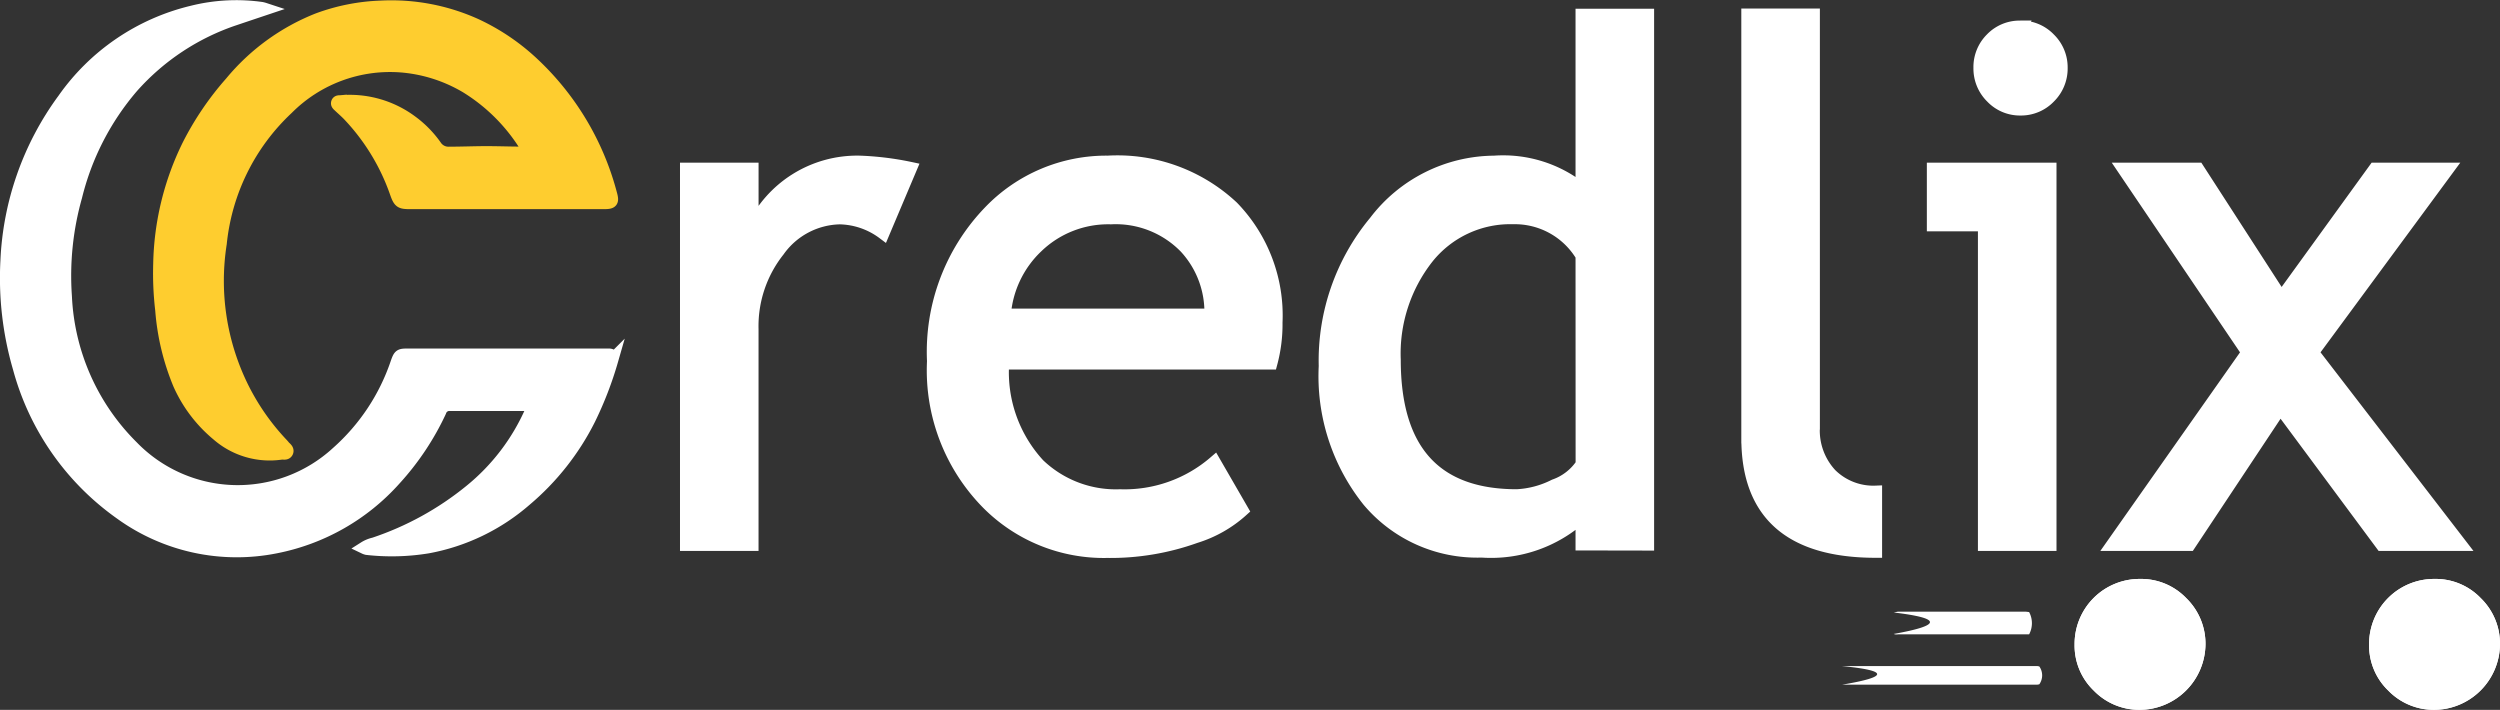 <svg xmlns="http://www.w3.org/2000/svg" width="99.655" height="28.296" viewBox="0 0 99.655 28.296">
  <rect x="0" y="0" width="99.655" height="28.296" fill="#333333" stroke="none"/>
  <g id="Group_7318" data-name="Group 7318" transform="translate(-883.952 -518.763)">
    <g id="Group_7297" data-name="Group 7297" transform="translate(884.203 519.013)">
      <g id="wTlZ2a" transform="translate(0 0)">
        <g id="Group_72" data-name="Group 72">
          <path id="Path_181" data-name="Path 181" d="M2490.831,1491.113c-.435.146-.813.272-1.191.4a9.477,9.477,0,0,0-4.1,2.71,10.571,10.571,0,0,0-2.241,4.365,11.623,11.623,0,0,0-.408,3.978,9.01,9.01,0,0,0,2.657,5.994,5.857,5.857,0,0,0,8.173.229,8.345,8.345,0,0,0,2.37-3.58c.109-.307.129-.315.45-.315h7.78c.062,0,.125,0,.186,0,.163-.009.209.06.162.217a14.321,14.321,0,0,1-.9,2.339,10.192,10.192,0,0,1-2.552,3.237,8.182,8.182,0,0,1-3.883,1.873,8.858,8.858,0,0,1-2.437.062.519.519,0,0,1-.1-.036,1.23,1.23,0,0,1,.389-.161,12.172,12.172,0,0,0,3.823-2.1,8.494,8.494,0,0,0,2.452-3.219c.07-.166.048-.223-.137-.223q-1.566,0-3.132,0a.386.386,0,0,0-.375.27,10.705,10.705,0,0,1-1.8,2.7,8.572,8.572,0,0,1-4.736,2.705,7.9,7.9,0,0,1-6.212-1.35,10.423,10.423,0,0,1-4.035-5.79,12.792,12.792,0,0,1-.494-4.261,11.713,11.713,0,0,1,2.274-6.451,8.755,8.755,0,0,1,5.115-3.48,7.243,7.243,0,0,1,2.777-.147A1.211,1.211,0,0,1,2490.831,1491.113Z" transform="translate(-2480.525 -1491.001)" fill="#fff" stroke="#fff" stroke-width="0.5"/>
          <path id="Path_182" data-name="Path 182" d="M2641.461,1499.164h-3.837c-.394,0-.437-.028-.57-.4a8.608,8.608,0,0,0-1.886-3.1c-.124-.13-.263-.247-.393-.372-.034-.032-.081-.067-.062-.122s.081-.043.126-.047a4.126,4.126,0,0,1,2.831.8,4.235,4.235,0,0,1,.959.978.613.613,0,0,0,.547.273c.49,0,.981-.021,1.471-.022.449,0,.9.017,1.347.019.107,0,.255.024.306-.071s-.069-.184-.125-.268a7.267,7.267,0,0,0-2.321-2.288,6.015,6.015,0,0,0-2.585-.828,5.779,5.779,0,0,0-4.548,1.682,8.551,8.551,0,0,0-2.666,5.384,9.594,9.594,0,0,0,.906,5.8,9.3,9.3,0,0,0,1.471,2.118c.052.056.106.11.153.17s.163.125.123.219-.148.048-.228.06a3.162,3.162,0,0,1-2.549-.75,5.543,5.543,0,0,1-1.521-2.009,9.573,9.573,0,0,1-.708-2.954,12.461,12.461,0,0,1-.08-1.838,11.161,11.161,0,0,1,1.153-4.734,11.871,11.871,0,0,1,1.694-2.494,8.607,8.607,0,0,1,3.459-2.52,8.007,8.007,0,0,1,2.531-.5,8.159,8.159,0,0,1,3.79.724,8.618,8.618,0,0,1,2.262,1.533,10.931,10.931,0,0,1,3.1,5.193c.089.319.056.364-.277.364h-3.878Z" transform="translate(-2621.516 -1491.327)" fill="#fecd2f" stroke="#fecd2f" stroke-width="0.5"/>
        </g>
      </g>
      <path id="Path_58203" data-name="Path 58203" d="M19.133-104.848a3,3,0,0,0-1.732-.6,3.075,3.075,0,0,0-2.445,1.3,4.84,4.84,0,0,0-1.046,3.132v8.585H11.279v-14.976h2.632v2.391a4.607,4.607,0,0,1,4.28-2.671,11.863,11.863,0,0,1,2.036.252ZM34.593-99.66H23.9a5.435,5.435,0,0,0,1.427,4.041,4.445,4.445,0,0,0,3.241,1.231,5.5,5.5,0,0,0,3.768-1.328L33.443-93.8a4.945,4.945,0,0,1-1.87,1.063,10.031,10.031,0,0,1-3.519.587A6.532,6.532,0,0,1,23.3-94.067a7.547,7.547,0,0,1-2.175-5.677,8.047,8.047,0,0,1,2.23-5.943,6.449,6.449,0,0,1,4.724-2,6.714,6.714,0,0,1,4.973,1.8,6.2,6.2,0,0,1,1.745,4.6A5.994,5.994,0,0,1,34.593-99.66Zm-6.386-5.789a4.089,4.089,0,0,0-2.951,1.147,4.178,4.178,0,0,0-1.288,2.713h8.214a3.8,3.8,0,0,0-1-2.685A3.872,3.872,0,0,0,28.207-105.449Zm18.77,13v-1.1a5.374,5.374,0,0,1-3.989,1.384,5.673,5.673,0,0,1-4.516-2.014,7.951,7.951,0,0,1-1.732-5.369,8.672,8.672,0,0,1,1.995-5.754,6.017,6.017,0,0,1,4.751-2.384,5,5,0,0,1,3.491,1.091v-6.949h2.632v21.1Zm0-11.494a3.11,3.11,0,0,0-2.729-1.51,4.223,4.223,0,0,0-3.428,1.594A6.179,6.179,0,0,0,39.51-99.8q0,5.411,4.876,5.411a3.73,3.73,0,0,0,1.5-.4,2.18,2.18,0,0,0,1.094-.846Zm6.608,7.271v-16.878h2.632v16.43a2.574,2.574,0,0,0,.686,1.895,2.414,2.414,0,0,0,1.794.692v2.377q-5.111,0-5.111-4.516Zm10.874-16.4a1.568,1.568,0,0,1,1.157.482,1.582,1.582,0,0,1,.478,1.154,1.6,1.6,0,0,1-.478,1.168,1.568,1.568,0,0,1-1.157.482,1.552,1.552,0,0,1-1.143-.482,1.6,1.6,0,0,1-.478-1.168,1.587,1.587,0,0,1,.471-1.161A1.557,1.557,0,0,1,64.458-113.07ZM63.017-92.431v-12.738H60.981v-2.237h4.668v14.975Zm15.847,0L74.82-97.884,71.2-92.431H68.129l5.389-7.662-4.945-7.313h2.964l3.325,5.146,3.726-5.146H81.5l-5.389,7.313,5.9,7.662Z" transform="translate(15.826 113.891)" fill="#fff" stroke="#fff" stroke-width="0.5"/>
    </g>
    <g id="Group_7313" data-name="Group 7313" transform="translate(978.389 541.84)">
      <path id="Path_58210" data-name="Path 58210" d="M480.86,129.531a2.534,2.534,0,0,1,.773,1.85,2.64,2.64,0,0,1-2.609,2.609,2.534,2.534,0,0,1-1.85-.773,2.491,2.491,0,0,1-.759-1.836,2.592,2.592,0,0,1,2.609-2.609A2.491,2.491,0,0,1,480.86,129.531Z" transform="translate(-476.415 -128.771)" fill="#fff"/>
      <path id="Path_58211" data-name="Path 58211" d="M480.86,129.531a2.534,2.534,0,0,1,.773,1.85,2.64,2.64,0,0,1-2.609,2.609,2.534,2.534,0,0,1-1.85-.773,2.491,2.491,0,0,1-.759-1.836,2.592,2.592,0,0,1,2.609-2.609A2.491,2.491,0,0,1,480.86,129.531Z" transform="translate(-476.415 -128.771)" fill="#fff"/>
    </g>
    <g id="Group_7314" data-name="Group 7314" transform="translate(966.649 541.84)">
      <path id="Path_58210-2" data-name="Path 58210" d="M480.86,129.531a2.534,2.534,0,0,1,.773,1.85,2.64,2.64,0,0,1-2.609,2.609,2.534,2.534,0,0,1-1.85-.773,2.491,2.491,0,0,1-.759-1.836,2.592,2.592,0,0,1,2.609-2.609A2.491,2.491,0,0,1,480.86,129.531Z" transform="translate(-476.415 -128.771)" fill="#fff"/>
      <path id="Path_58211-2" data-name="Path 58211" d="M480.86,129.531a2.534,2.534,0,0,1,.773,1.85,2.64,2.64,0,0,1-2.609,2.609,2.534,2.534,0,0,1-1.85-.773,2.491,2.491,0,0,1-.759-1.836,2.592,2.592,0,0,1,2.609-2.609A2.491,2.491,0,0,1,480.86,129.531Z" transform="translate(-476.415 -128.771)" fill="#fff"/>
    </g>
    <g id="Group_7317" data-name="Group 7317" transform="translate(957.385 543.145)">
      <g id="Group_7315" data-name="Group 7315" transform="translate(2.061)">
        <path id="Path_58214" data-name="Path 58214" d="M236.7,154.909c1.924-.345,1.924-.625,0-.855l.164-.033h5.1l.132.016a.943.943,0,0,1,0,.888h-5.229A.271.271,0,0,1,236.7,154.909Z" transform="translate(-236.705 -154.021)" fill="#fff"/>
      </g>
      <g id="Group_7316" data-name="Group 7316" transform="translate(0 2.169)">
        <path id="Path_58215" data-name="Path 58215" d="M226.138,185.316h-.082q2.787-.469,0-.74h7.728a.32.32,0,0,1,.132.016.618.618,0,0,1,0,.707.321.321,0,0,1-.132.016Z" transform="translate(-226.056 -184.575)" fill="#fff"/>
      </g>
    </g>
  </g>
</svg>
